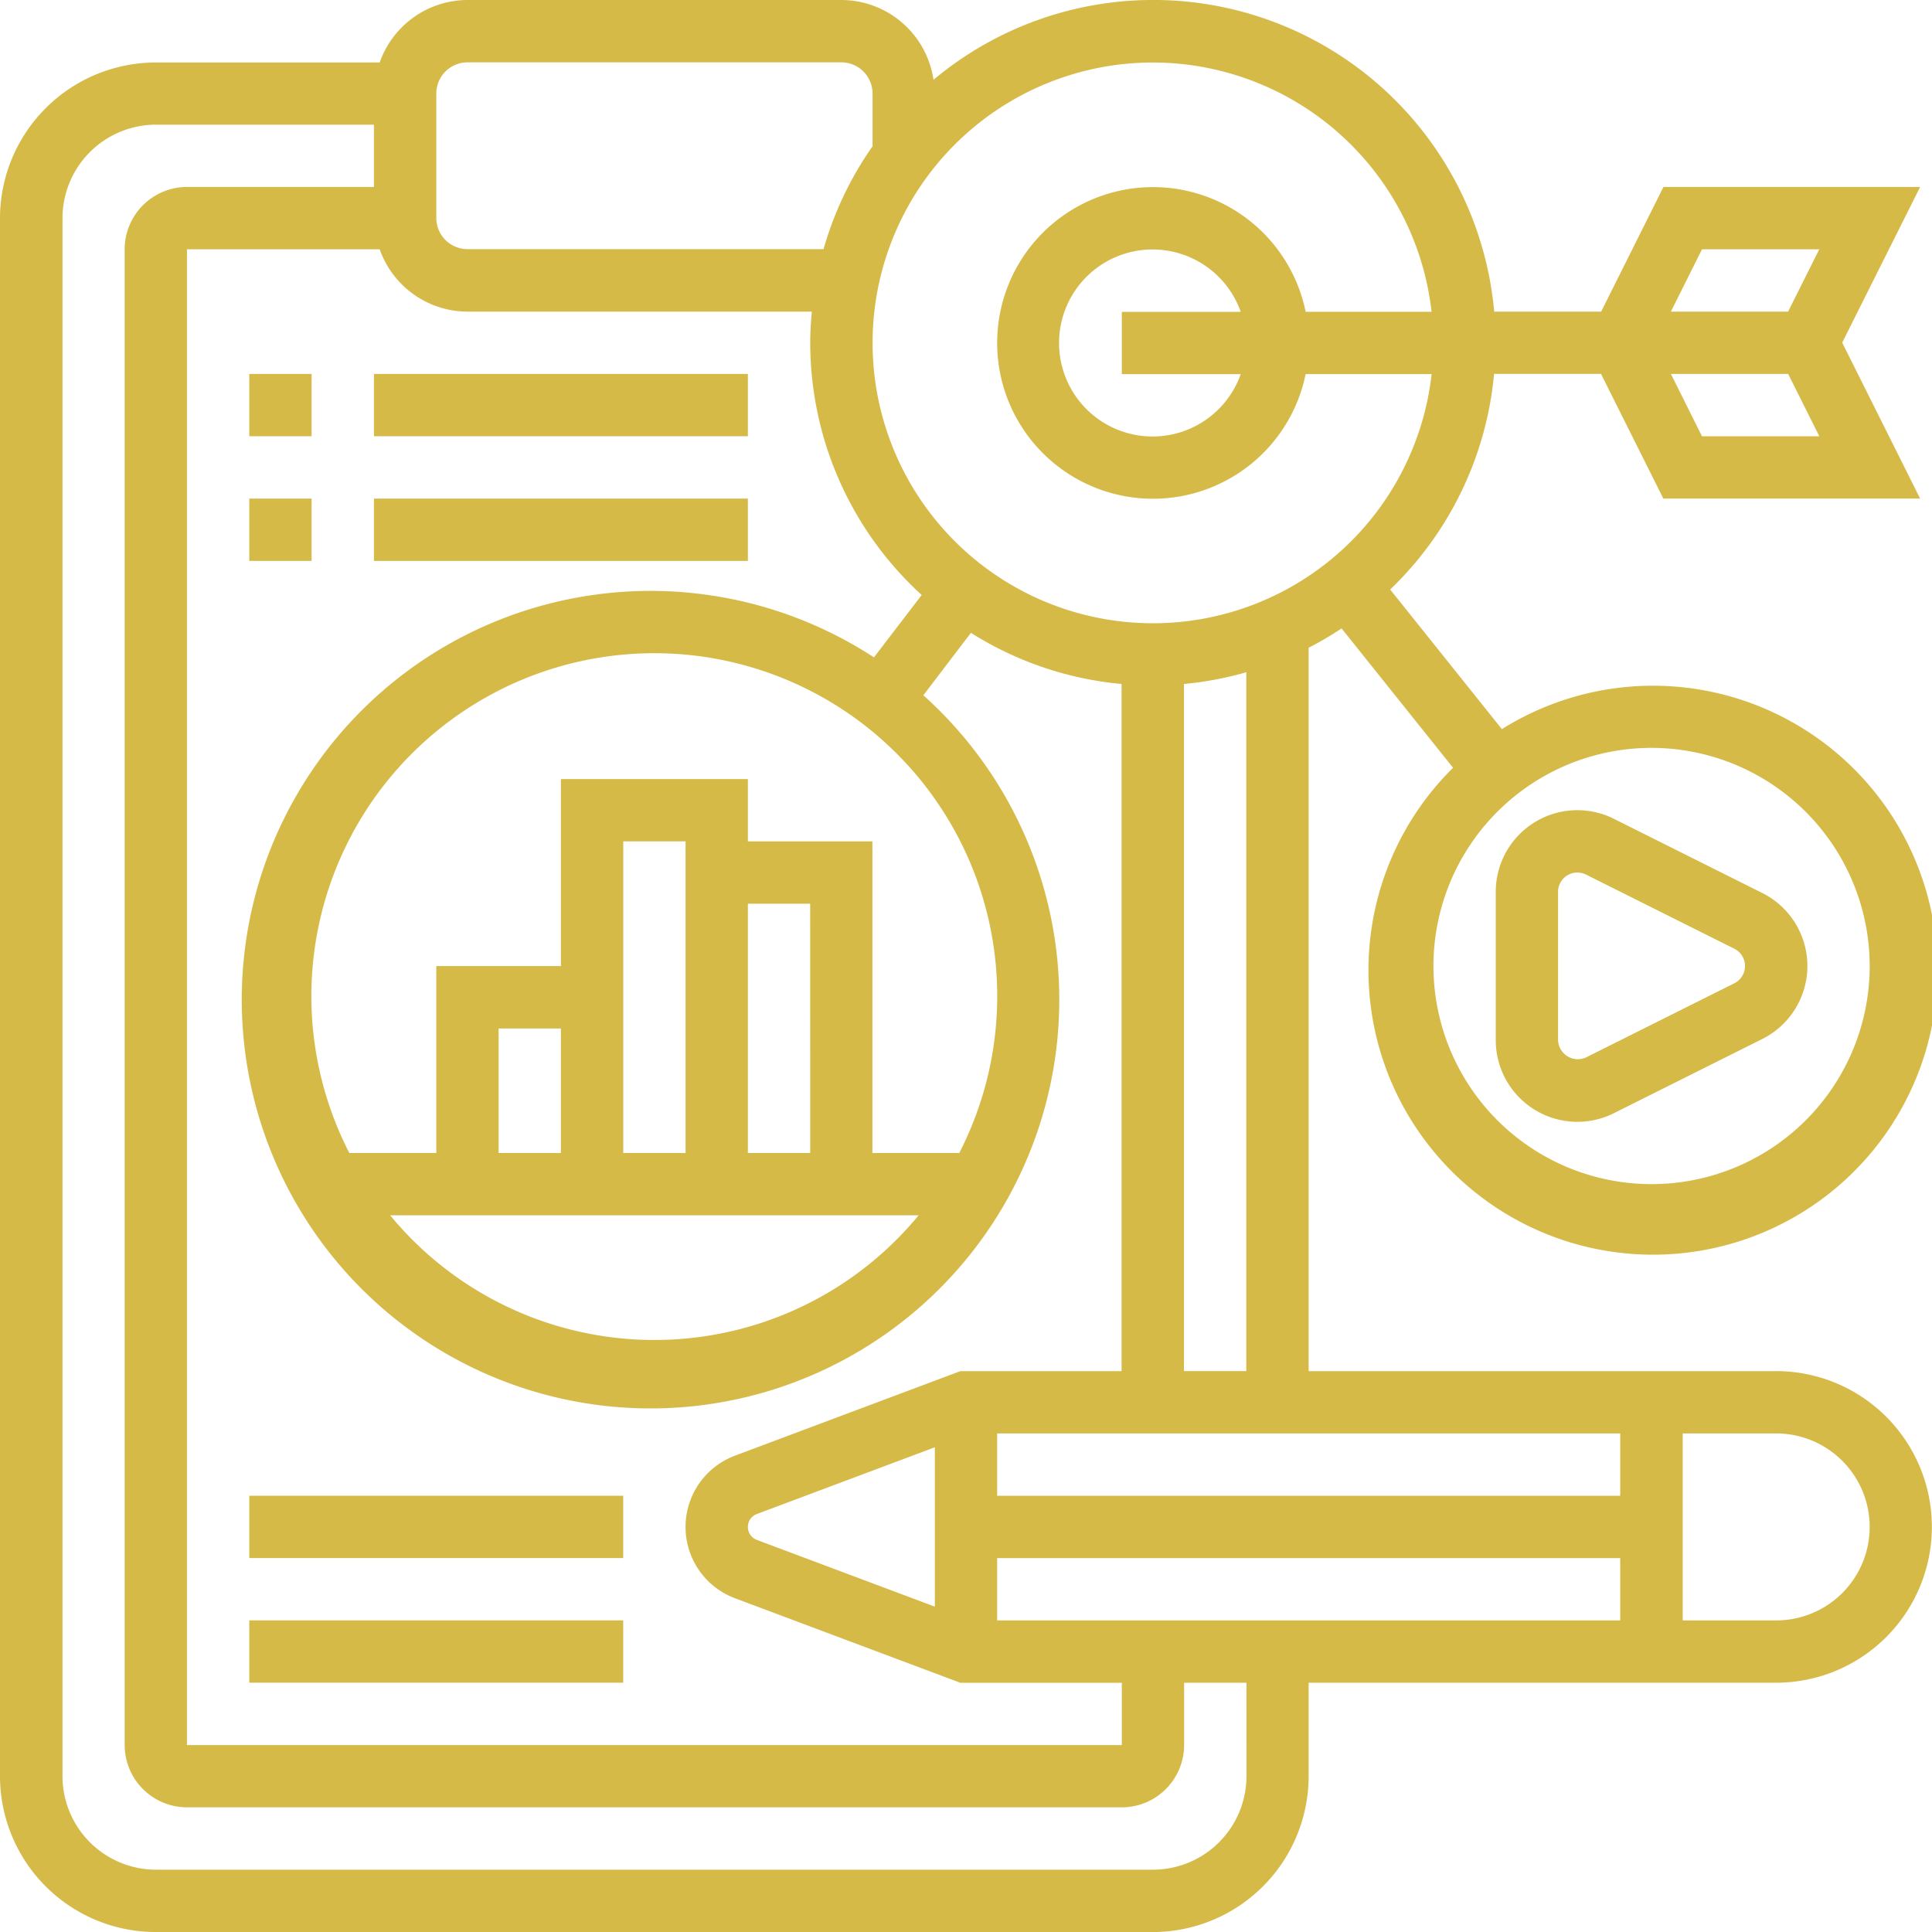 <svg xmlns="http://www.w3.org/2000/svg" width="40" height="40" viewBox="0 0 40 40">
    <defs>
        <clipPath id="prefix__clip-path">
            <path id="prefix__Rectangle_46" fill="#d6ba48" stroke="#707070" d="M0 0H40V40H0z" data-name="Rectangle 46" transform="translate(205 888)"/>
        </clipPath>
        <style>
            .prefix__cls-3{fill:#d6ba48}
        </style>
    </defs>
    <g id="prefix__Mask_Group_21" clip-path="url(#prefix__clip-path)" data-name="Mask Group 21" transform="translate(-205 -888)">
        <g id="prefix__marketing" transform="translate(205 888)">
            <path id="prefix__Path_59" d="M37.581 29.194H27.9V14.217a7.075 7.075 0 0 0 .682-.4l2.308 2.885a5.89 5.89 0 1 0 1.011-.8l-2.313-2.891a7.074 7.074 0 0 0 2.151-4.464h2.214l1.29 2.581h5.317L38.947 7.9l1.613-3.223h-5.314l-1.29 2.581h-2.214a7.088 7.088 0 0 0-11.609-4.8A1.933 1.933 0 0 0 18.226.806h-7.742A1.933 1.933 0 0 0 8.667 2.1H4.032A3.229 3.229 0 0 0 .806 5.323v32.258a3.229 3.229 0 0 0 3.226 3.226h20.645a3.229 3.229 0 0 0 3.223-3.226v-1.936h9.677a3.226 3.226 0 1 0 0-6.452zm1.935-8.387A4.516 4.516 0 1 1 35 16.29a4.522 4.522 0 0 1 4.516 4.516zM36.044 9.839L35.4 8.548h2.428l.645 1.29zm0-3.871h2.428l-.645 1.29H35.4zm-27.377 0a1.933 1.933 0 0 0 1.817 1.29h7.13c-.019.213-.033.427-.033.645a7.072 7.072 0 0 0 2.308 5.222l-.989 1.291a8.463 8.463 0 1 0 1.023.785l.985-1.293a7.037 7.037 0 0 0 3.119 1.059v14.227h-3.338l-4.666 1.75a1.576 1.576 0 0 0 0 2.952l4.666 1.75h3.343v1.29H4.677V5.968zm8.914 18.71H16.29v-5.162h1.29zm-2.581 0h-1.29v-6.452H15zm-2.581 0h-1.29V22.1h1.29zm7.406 1.29a7.088 7.088 0 0 1-10.941 0zm.843-1.29h-1.8v-6.452H16.29v-1.29h-3.871v3.871h-2.58v3.871h-1.8a7.1 7.1 0 1 1 12.627 0zm-4.192 8.01a.286.286 0 0 1 0-.536l3.685-1.382v3.3zm4.975 1.667v-1.29h12.9v1.29zm12.9-2.581h-12.9v-1.29h12.9zm-7.742-2.581h-1.29V14.967a6.982 6.982 0 0 0 1.29-.243zM24.677 2.1a5.813 5.813 0 0 1 5.768 5.161h-2.607a3.226 3.226 0 1 0 0 1.29h2.608A5.805 5.805 0 1 1 24.677 2.1zm1.817 6.452a1.936 1.936 0 1 1 0-1.29h-2.462v1.29zM9.839 2.742a.646.646 0 0 1 .645-.645h7.742a.646.646 0 0 1 .645.645v1.093a7.056 7.056 0 0 0-1.014 2.129h-7.373a.646.646 0 0 1-.645-.645zm16.774 34.839a1.938 1.938 0 0 1-1.935 1.935H4.032A1.938 1.938 0 0 1 2.1 37.581V5.323a1.938 1.938 0 0 1 1.932-1.936h4.516v1.29H4.677a1.292 1.292 0 0 0-1.29 1.29v30.968a1.292 1.292 0 0 0 1.29 1.29h19.355a1.292 1.292 0 0 0 1.29-1.29v-1.29h1.29zm10.968-3.226h-1.936v-3.871h1.935a1.935 1.935 0 1 1 0 3.871z" class="prefix__cls-3" data-name="Path 59" transform="translate(-.806 -.806)"/>
            <path id="prefix__Path_60" d="M39.516 26.537a1.69 1.69 0 0 0 2.445 1.511l3.074-1.537a1.69 1.69 0 0 0 0-3.022l-3.074-1.537a1.69 1.69 0 0 0-2.445 1.511zm1.29-3.074a.4.4 0 0 1 .577-.357l3.074 1.537a.4.4 0 0 1 0 .714l-3.074 1.537a.41.41 0 0 1-.577-.357z" class="prefix__cls-3" data-name="Path 60" transform="translate(-8.548 -5)"/>
            <path id="prefix__Path_61" d="M7.258 39.516H15v1.29H7.258z" class="prefix__cls-3" data-name="Path 61" transform="translate(-2.097 -8.548)"/>
            <path id="prefix__Path_62" d="M7.258 42.742H15v1.29H7.258z" class="prefix__cls-3" data-name="Path 62" transform="translate(-2.097 -9.194)"/>
            <path id="prefix__Path_63" d="M7.258 10.484h1.29v1.29h-1.29z" class="prefix__cls-3" data-name="Path 63" transform="translate(-2.097 -2.742)"/>
            <path id="prefix__Path_64" d="M10.484 10.484h7.742v1.29h-7.742z" class="prefix__cls-3" data-name="Path 64" transform="translate(-2.742 -2.742)"/>
            <path id="prefix__Path_65" d="M7.258 13.71h1.29V15h-1.29z" class="prefix__cls-3" data-name="Path 65" transform="translate(-2.097 -3.387)"/>
            <path id="prefix__Path_66" d="M10.484 13.71h7.742V15h-7.742z" class="prefix__cls-3" data-name="Path 66" transform="translate(-2.742 -3.387)"/>
        </g>
    </g>
</svg>
